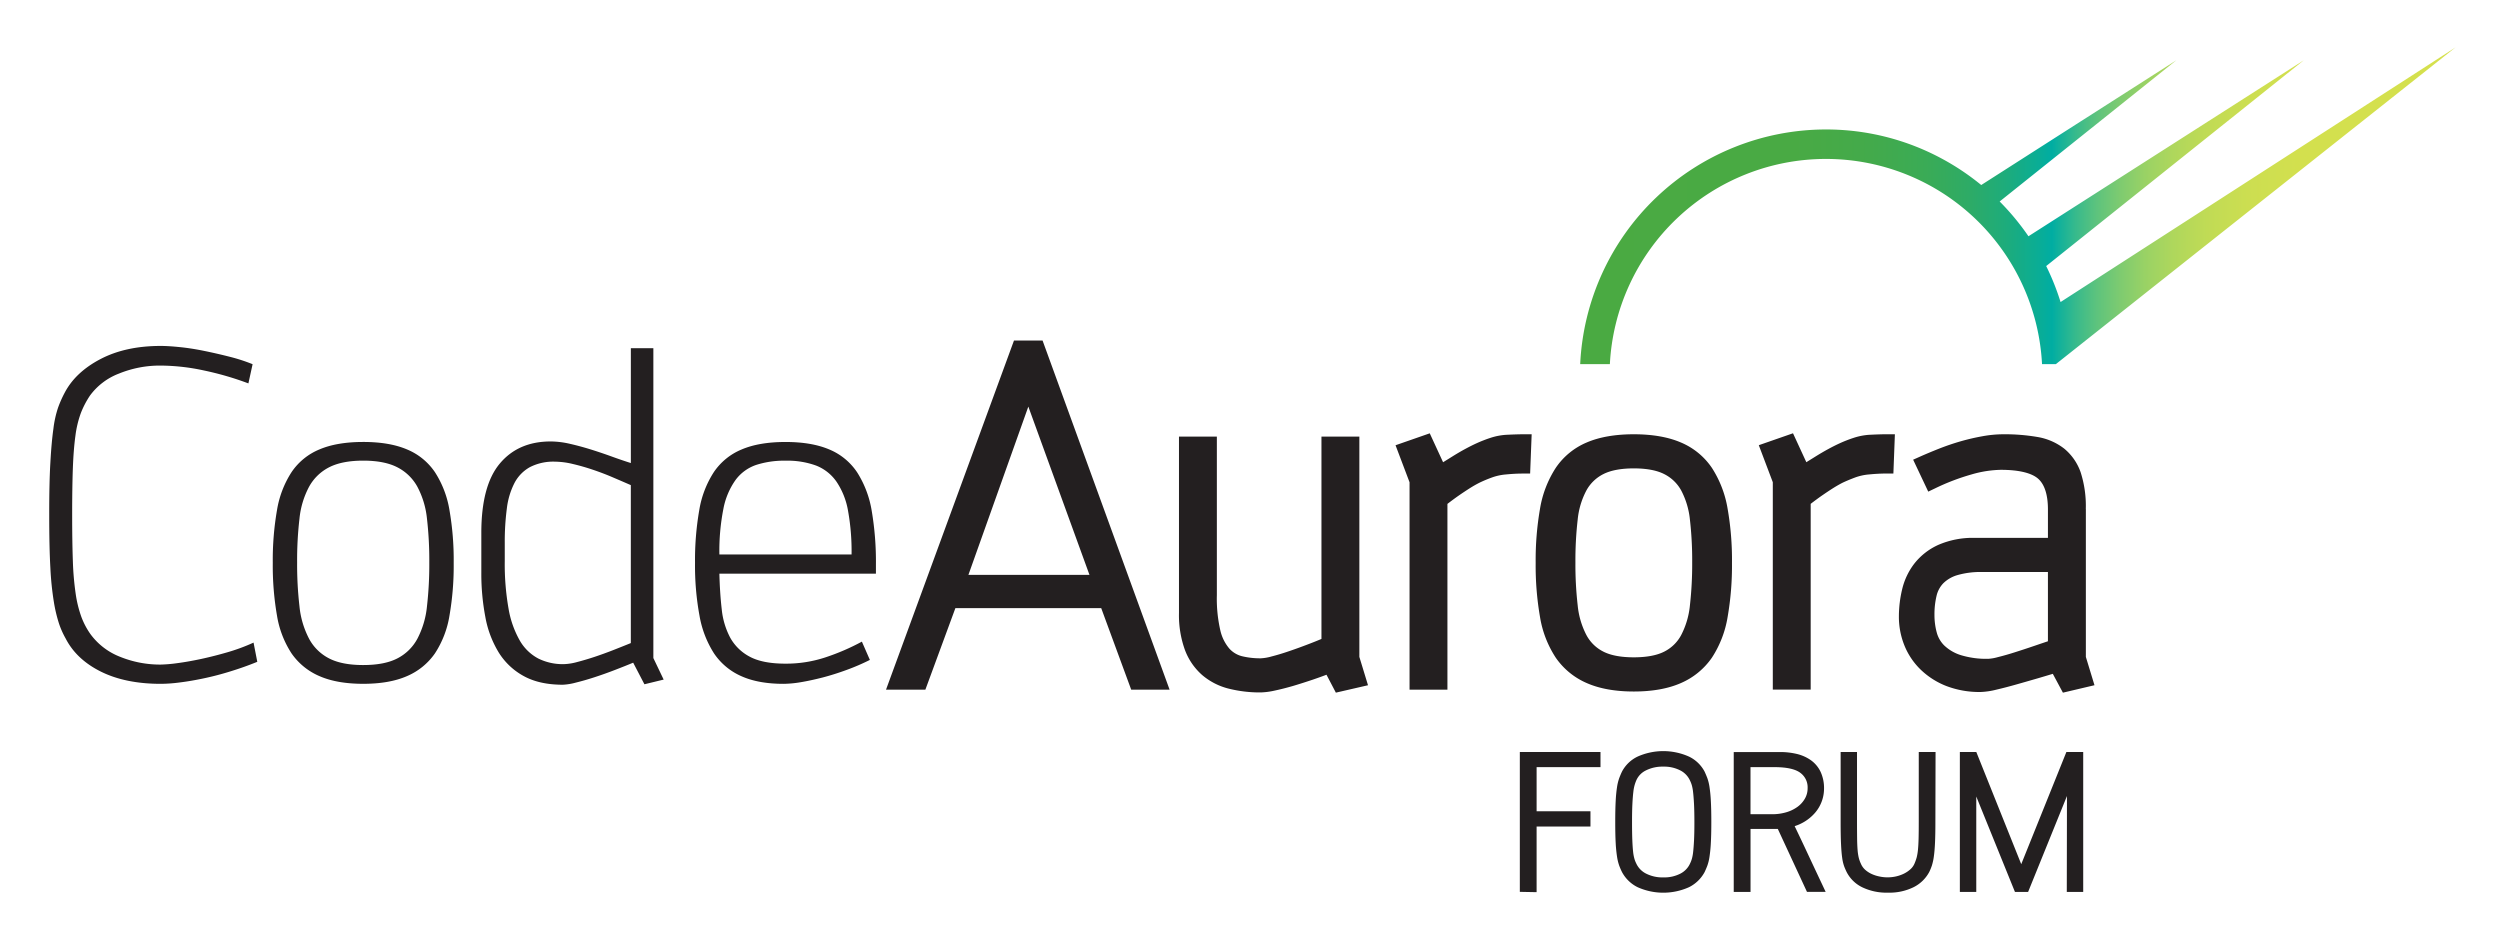 <svg xmlns="http://www.w3.org/2000/svg" role="img" viewBox="-15.80 -8.80 1029.60 386.60"><title>Code Aurora logo</title><defs><linearGradient id="a" x1="634.99" x2="995.52" y1="75.925" y2="75.925" gradientUnits="userSpaceOnUse"><stop offset="0" stop-color="#4aaa42"/><stop offset=".244" stop-color="#49aa44"/><stop offset=".332" stop-color="#43aa4b"/><stop offset=".395" stop-color="#3aab56"/><stop offset=".446" stop-color="#2dab67"/><stop offset=".489" stop-color="#1cac7d"/><stop offset=".527" stop-color="#08ad98"/><stop offset=".539" stop-color="#00ada2"/><stop offset=".545" stop-color="#0db09d"/><stop offset=".566" stop-color="#37ba8c"/><stop offset=".59" stop-color="#5dc37d"/><stop offset=".617" stop-color="#7ecb70"/><stop offset=".645" stop-color="#99d265"/><stop offset=".678" stop-color="#afd75c"/><stop offset=".716" stop-color="#c0db55"/><stop offset=".762" stop-color="#ccde51"/><stop offset=".827" stop-color="#d3e04e"/><stop offset="1" stop-color="#d5e04d"/></linearGradient></defs><path fill="url(#a)" d="M895.21 75.36c-6.08 3.93-12.04 7.76-17.75 11.44-19.7 12.71-36.33 23.43-44.29 28.57l-.34.23a101.465 101.465 0 0 0-5.93-14.83l38.15-30.47 14.73-11.77L933.01 16l-59.32 37.92-14.16 9.05L819.6 88.5a103.077 103.077 0 0 0-11.86-14.32l37.61-30.06 2.2-1.76L880.52 16l-38.04 24.33-1.34.85-40.99 26.22a101.4 101.4 0 0 0-15.9-10.69 100.291 100.291 0 0 0-48.05-12.19 101.381 101.381 0 0 0-101.21 96.64h12.22a89.109 89.109 0 0 1 177.98 0h5.7l54.79-43.43 15.61-12.37 94.23-74.67c.01.01-53.73 34.64-100.31 64.67z"/><path fill="#231f20" d="M78.01 259.79q-5.61 1.635-11 2.8-5.415 1.155-9.85 1.73a58.045 58.045 0 0 1-6.75.58 43.892 43.892 0 0 1-16.7-3.18 27.461 27.461 0 0 1-12.26-9.37 31.157 31.157 0 0 1-3.76-7.14 48.446 48.446 0 0 1-2.32-9.46 118.645 118.645 0 0 1-1.16-13.41q-.285-7.815-.29-19.01 0-11.595.29-19.4c.2-5.21.55-9.66 1.06-13.32a42.649 42.649 0 0 1 2.22-9.27 36.637 36.637 0 0 1 3.77-7.23 26.495 26.495 0 0 1 11.97-9.07 44.556 44.556 0 0 1 17.18-3.28 86.398 86.398 0 0 1 17.85 2.03 124.353 124.353 0 0 1 18.24 5.31l1.73-7.91a72.02 72.02 0 0 0-9.55-3.09q-5.31-1.35-10.52-2.41-5.22-1.065-9.94-1.54-4.725-.48-7.82-.48-14.475 0-24.8 5.4-10.335 5.4-14.77 13.89a46.927 46.927 0 0 0-2.7 6.08 43.339 43.339 0 0 0-1.93 8.69q-.78 5.49-1.25 13.9-.495 8.385-.48 21.72c0 8.87.16 16.16.48 21.81a125.026 125.026 0 0 0 1.44 13.99 60.099 60.099 0 0 0 2.12 8.89 34.735 34.735 0 0 0 2.71 6.08q4.44 8.67 14.57 13.7 10.14 5.01 24.61 5.01a62.528 62.528 0 0 0 7.91-.58q4.635-.57 10.04-1.73 5.4-1.14 11-2.9 5.595-1.725 10.81-3.86l-1.54-7.91a77.975 77.975 0 0 1-10.61 3.94zm85.32.49a40.058 40.058 0 0 0 5.98-15.54 120.11 120.11 0 0 0 1.74-21.73 120.033 120.033 0 0 0-1.74-21.71 40.951 40.951 0 0 0-5.98-15.63 25.802 25.802 0 0 0-11.49-9.37q-7.245-3.09-18.05-3.08-10.815 0-18.05 3.08a25.603 25.603 0 0 0-11.48 9.37 40.789 40.789 0 0 0-5.98 15.63 120.033 120.033 0 0 0-1.74 21.71 120.189 120.189 0 0 0 1.74 21.73 40.183 40.183 0 0 0 5.98 15.54 26.711 26.711 0 0 0 11.48 9.36q7.23 3.18 18.05 3.18 10.8 0 18.05-3.18a26.798 26.798 0 0 0 11.49-9.36zm-29.54 4.81c-5.79 0-10.46-.89-13.99-2.7a19.321 19.321 0 0 1-8.3-8.11 36.486 36.486 0 0 1-3.96-13.32 149.976 149.976 0 0 1-.97-18.14 147.888 147.888 0 0 1 .97-18.06 35.267 35.267 0 0 1 3.96-13.12 19.507 19.507 0 0 1 8.3-8.02q5.31-2.7 13.99-2.71 8.685 0 13.99 2.71a19.507 19.507 0 0 1 8.3 8.02 35.641 35.641 0 0 1 3.96 13.12 149.972 149.972 0 0 1 .96 18.06 152.093 152.093 0 0 1-.96 18.14 36.353 36.353 0 0 1-3.96 13.32 19.377 19.377 0 0 1-8.3 8.11c-3.53 1.81-8.2 2.7-13.99 2.7zm123.73 5.99l-4.24-8.87v-127.6h-9.27v47.29q-3.675-1.155-7.92-2.7c-2.83-1.03-5.69-1.99-8.59-2.9q-4.35-1.35-8.59-2.32a36.059 36.059 0 0 0-7.91-.97q-13.32 0-20.94 9.08-7.635 9.09-7.63 28.58v16.4a95.003 95.003 0 0 0 1.64 18.14 42.395 42.395 0 0 0 5.5 14.67 27.697 27.697 0 0 0 10.32 9.75q6.465 3.57 16.12 3.57a24.414 24.414 0 0 0 5.31-.87c2.38-.58 4.95-1.31 7.72-2.22 2.76-.9 5.56-1.89 8.4-2.99q4.245-1.635 7.53-3l4.63 8.89zm-13.51-15.04q-3.285 1.335-7.24 2.89-3.96 1.545-7.72 2.8-3.765 1.245-7.15 2.12a23.13 23.13 0 0 1-5.5.87 22.741 22.741 0 0 1-10.52-2.32 19.16 19.16 0 0 1-7.63-7.43 40.081 40.081 0 0 1-4.63-13.22 105.966 105.966 0 0 1-1.54-19.5v-7.52a104.256 104.256 0 0 1 .87-14.19 30.845 30.845 0 0 1 3.18-10.52 15.883 15.883 0 0 1 6.37-6.47 21.111 21.111 0 0 1 10.23-2.22 32.83 32.83 0 0 1 7.43.97c2.76.65 5.56 1.45 8.4 2.42q4.245 1.44 8.3 3.19c2.7 1.15 5.08 2.19 7.14 3.08v65.05zm95.15-.59a92.119 92.119 0 0 1-14.96 6.46 51.467 51.467 0 0 1-16.5 2.61q-9.45 0-14.77-2.89a19.572 19.572 0 0 1-8.01-7.83 31.602 31.602 0 0 1-3.48-11.67c-.52-4.5-.84-9.4-.97-14.67h64.47v-3.66a125.149 125.149 0 0 0-1.73-22.2 42.131 42.131 0 0 0-5.98-15.83 25.483 25.483 0 0 0-11.49-9.46q-7.245-3.09-18.05-3.08-10.815 0-18.05 3.08a25.603 25.603 0 0 0-11.48 9.37 40.951 40.951 0 0 0-5.98 15.63 120.033 120.033 0 0 0-1.74 21.71 113.547 113.547 0 0 0 1.84 21.73 42.171 42.171 0 0 0 5.98 15.54 26.273 26.273 0 0 0 11.2 9.36q7.035 3.18 17.47 3.18a45.04 45.04 0 0 0 7.05-.67c2.77-.46 5.76-1.11 8.97-1.93q4.83-1.26 9.85-3.1a90.695 90.695 0 0 0 9.65-4.15zm-57.03-54.72a30.186 30.186 0 0 1 5.01-11.87 17.595 17.595 0 0 1 8.49-6.19 37.523 37.523 0 0 1 12.06-1.74 34.489 34.489 0 0 1 12.64 2.02 18.409 18.409 0 0 1 8.4 6.67 30.708 30.708 0 0 1 4.73 11.97 94.053 94.053 0 0 1 1.45 17.95h-54.44a89.66 89.66 0 0 1 1.66-18.81zm131.44-69.29H401.8l-52.7 143.78h16.21l12.36-33.58h60.05l12.35 33.58h15.81zm19.32 96.52h-49.86l24.68-69.31zm114.71 45.45l-3.56-11.67v-90.72h-15.61v83.32c-1.73.73-3.57 1.47-5.5 2.2-2.65 1.02-5.3 1.98-7.9 2.86-2.53.87-4.92 1.59-7.1 2.14a19.42 19.42 0 0 1-4.51.78 31.789 31.789 0 0 1-7.73-.87 10.445 10.445 0 0 1-5.21-3.15 17.54 17.54 0 0 1-3.69-7.44 58.251 58.251 0 0 1-1.44-14.52v-65.32h-15.6v72.66a42.002 42.002 0 0 0 2.43 15.14 25.687 25.687 0 0 0 7.17 10.43 26.854 26.854 0 0 0 10.92 5.57 52.645 52.645 0 0 0 13.15 1.55 29.811 29.811 0 0 0 5.67-.74c2.27-.48 4.78-1.11 7.49-1.89 2.74-.81 5.54-1.71 8.33-2.65 2.02-.69 3.87-1.35 5.59-2.01l3.86 7.38zm66.77-87.18l.63-16.18h-3.3c-1.87 0-4.06.07-6.54.19a25.692 25.692 0 0 0-7.2 1.31 55.525 55.525 0 0 0-5.52 2.15c-1.56.71-3.14 1.5-4.84 2.42-1.66.9-3.44 1.94-5.28 3.09-1.11.7-2.38 1.48-3.8 2.36l-5.49-11.91-14.09 4.91 5.77 15.25v85.4h15.6v-76.5c1.82-1.39 3.34-2.51 4.62-3.4 1.63-1.13 3.16-2.14 4.52-3.01 1.42-.9 2.73-1.64 3.97-2.27a53.75 53.75 0 0 1 4.97-2.1 22.195 22.195 0 0 1 5.99-1.34c2.5-.24 4.83-.37 6.94-.37h3.05zm10.56 75.84a29.946 29.946 0 0 0 12.82 10.47c5.22 2.29 11.72 3.45 19.32 3.45 7.61 0 14.11-1.16 19.33-3.45a29.921 29.921 0 0 0 12.82-10.47 43.42 43.42 0 0 0 6.48-16.75 123.649 123.649 0 0 0 1.8-22.31 122.591 122.591 0 0 0-1.8-22.29 44.423 44.423 0 0 0-6.47-16.83 28.966 28.966 0 0 0-12.87-10.5c-5.2-2.22-11.69-3.34-19.29-3.34s-14.09 1.12-19.3 3.34a28.936 28.936 0 0 0-12.85 10.5 44.071 44.071 0 0 0-6.48 16.83 123.799 123.799 0 0 0-1.79 22.29 123.837 123.837 0 0 0 1.79 22.3 43.19 43.19 0 0 0 6.49 16.76zm8.09-39.24a147.116 147.116 0 0 1 .94-17.67 32.26 32.26 0 0 1 3.57-11.95 16.284 16.284 0 0 1 6.98-6.75c3.06-1.56 7.28-2.36 12.55-2.36 5.26 0 9.48.79 12.55 2.36a16.315 16.315 0 0 1 6.98 6.74 32.828 32.828 0 0 1 3.58 11.95 147.287 147.287 0 0 1 .94 17.67 151.56 151.56 0 0 1-.94 17.75 33.54 33.54 0 0 1-3.59 12.17 16.035 16.035 0 0 1-6.97 6.82c-3.05 1.56-7.27 2.35-12.55 2.35s-9.5-.79-12.56-2.36a16.066 16.066 0 0 1-6.96-6.82 33.41 33.41 0 0 1-3.58-12.17 148.551 148.551 0 0 1-.94-17.73zm114.97-34.9a22.195 22.195 0 0 1 5.99-1.34c2.5-.24 4.83-.37 6.94-.37h3.05l.62-16.18h-3.29c-1.86 0-4.06.07-6.53.19a25.766 25.766 0 0 0-7.21 1.31 55.229 55.229 0 0 0-5.53 2.15c-1.56.71-3.18 1.52-4.83 2.42-1.73.94-3.5 1.98-5.28 3.08-1.12.7-2.38 1.49-3.8 2.36l-5.49-11.91-14.09 4.91 5.77 15.25v85.4h15.6v-76.5c1.82-1.39 3.34-2.51 4.62-3.4 1.7-1.17 3.18-2.16 4.52-3.01 1.42-.89 2.72-1.64 3.96-2.27 1.3-.62 2.91-1.31 4.98-2.09zm95.23 12.89a45.442 45.442 0 0 0-2.12-15.09 21.971 21.971 0 0 0-6.79-9.78 24.473 24.473 0 0 0-11.06-4.79 79.462 79.462 0 0 0-14.08-1.11 48.762 48.762 0 0 0-8.56.82 90.285 90.285 0 0 0-9.01 2.1c-2.94.85-5.89 1.86-8.78 2.99-2.77 1.1-5.38 2.19-7.75 3.24l-2.96 1.32 6.22 13.15 2.87-1.37a90.913 90.913 0 0 1 14.92-5.7 46.096 46.096 0 0 1 12.08-1.91c7.41 0 12.75 1.29 15.44 3.71 2.64 2.39 3.98 6.64 3.98 12.62v11.7h-30.03a35.564 35.564 0 0 0-15.15 2.9 26.355 26.355 0 0 0-9.84 7.69 27.822 27.822 0 0 0-5.01 10.55 47.984 47.984 0 0 0-1.35 11.17 31.514 31.514 0 0 0 2.27 11.99 28.897 28.897 0 0 0 6.7 9.96 31.922 31.922 0 0 0 10.6 6.76 38.038 38.038 0 0 0 14.11 2.45 30.925 30.925 0 0 0 6.42-.95c2.62-.61 5.43-1.34 8.34-2.17 2.47-.69 4.98-1.42 7.54-2.16l1.56-.45c2.03-.6 3.99-1.18 5.85-1.75l4.16 7.76 13-3.07-3.55-11.65v-60.93zm-15.6 25.95v28.53c-1.73.58-3.6 1.21-5.58 1.89-3.05 1.04-5.71 1.91-8.15 2.68-2.44.78-4.77 1.44-6.93 1.97a18.506 18.506 0 0 1-3.77.68 35.873 35.873 0 0 1-11.58-1.55 17.541 17.541 0 0 1-6.63-3.88 11.776 11.776 0 0 1-3.14-5.36 27.365 27.365 0 0 1-.95-7.26 32.847 32.847 0 0 1 .87-7.93 11.101 11.101 0 0 1 2.77-5.13 13.802 13.802 0 0 1 5.75-3.34 34.506 34.506 0 0 1 10.41-1.29h26.93zm-188.4 98.53h-22.18v-18.16h26.31v-6.23h-33.22v57.59l6.91.13v-27.02h22.18v-6.31zm48.1 22.5a18.586 18.586 0 0 0 .92-3.76 56.078 56.078 0 0 0 .55-5.63c.13-2.26.2-5.18.2-8.69 0-3.5-.07-6.44-.2-8.73a56.735 56.735 0 0 0-.55-5.67 18.807 18.807 0 0 0-.93-3.77c-.4-1.01-.73-1.81-1.09-2.57a14.227 14.227 0 0 0-6.38-6.16 25.943 25.943 0 0 0-21.27 0 14.171 14.171 0 0 0-6.4 6.21c-.36.76-.71 1.59-1.08 2.55a19.926 19.926 0 0 0-.93 3.76 55.073 55.073 0 0 0-.55 5.67c-.13 2.39-.19 5.33-.19 8.73 0 3.41.06 6.33.19 8.69a54.445 54.445 0 0 0 .56 5.63 19.755 19.755 0 0 0 .93 3.76c.36.93.73 1.78 1.1 2.52a14.645 14.645 0 0 0 6.41 6.23 25.803 25.803 0 0 0 21.21 0 14.689 14.689 0 0 0 6.42-6.24c.34-.74.7-1.55 1.08-2.53zm-29.31-1.13a9.985 9.985 0 0 1-.7-1.82 16.61 16.61 0 0 1-.52-2.77c-.14-1.24-.25-2.8-.33-4.78-.08-1.91-.12-4.39-.12-7.58 0-3.12.05-5.56.15-7.49.1-1.95.23-3.57.38-4.83a16.914 16.914 0 0 1 .52-2.83 17.56 17.56 0 0 1 .67-1.9 8.201 8.201 0 0 1 3.91-4.14 15.146 15.146 0 0 1 7.25-1.6 14.462 14.462 0 0 1 7.07 1.6 8.704 8.704 0 0 1 3.97 4.25 11.321 11.321 0 0 1 .7 1.82 17.406 17.406 0 0 1 .52 2.82c.14 1.21.27 2.8.38 4.84.1 1.97.16 4.49.16 7.49 0 3.04-.05 5.59-.15 7.56-.11 2.02-.23 3.59-.37 4.79a16.864 16.864 0 0 1-.52 2.8 11.599 11.599 0 0 1-.72 1.87 8.72 8.72 0 0 1-3.94 4.19 14.489 14.489 0 0 1-7.07 1.59 14.911 14.911 0 0 1-7.2-1.6 8.76 8.76 0 0 1-4.04-4.28zm78.08 11.86l-1.06-2.26q-3.135-6.645-6.23-13.26c-1.74-3.73-3.58-7.62-5.49-11.57a18.687 18.687 0 0 0 4-1.81 18.282 18.282 0 0 0 4.4-3.69 15.268 15.268 0 0 0 3.7-9.91 15.885 15.885 0 0 0-1.42-6.96 12.417 12.417 0 0 0-4.02-4.8 16.923 16.923 0 0 0-5.82-2.58 29.683 29.683 0 0 0-6.84-.77h-19.09v57.62h6.92V332.6h11.24l12.01 25.92h7.7zm-30.96-32v-19.39h9.89c5.02 0 8.62.8 10.69 2.39a7.383 7.383 0 0 1 2.94 6.27 8.541 8.541 0 0 1-1.1 4.27 10.815 10.815 0 0 1-3.04 3.4 14.957 14.957 0 0 1-4.64 2.25 20.185 20.185 0 0 1-5.78.81zm37.12-25.62v28.81c0 3.65.05 6.68.16 9.02.11 2.42.27 4.28.47 5.69a16.632 16.632 0 0 0 .85 3.64c.32.82.67 1.63 1.06 2.4a14.146 14.146 0 0 0 6.39 6.16 23.003 23.003 0 0 0 10.55 2.2 22.453 22.453 0 0 0 10.64-2.29 14.748 14.748 0 0 0 6.38-6.24 21.721 21.721 0 0 0 1.08-2.65 22.135 22.135 0 0 0 .82-3.83c.2-1.42.36-3.27.47-5.65.1-2.23.15-5 .15-8.45l.07-28.81h-6.92v28.42c0 2.99-.02 5.44-.07 7.3s-.14 3.4-.26 4.58a21.961 21.961 0 0 1-.49 2.98 19.166 19.166 0 0 1-.9 2.59 6.619 6.619 0 0 1-1.66 2.37 11.828 11.828 0 0 1-2.74 1.86 14.887 14.887 0 0 1-3.27 1.14 15.891 15.891 0 0 1-6.76.03 14.213 14.213 0 0 1-3.25-1.04 10.775 10.775 0 0 1-2.66-1.73 6.937 6.937 0 0 1-1.76-2.48 12.981 12.981 0 0 1-.92-2.6 21.504 21.504 0 0 1-.46-3.19c-.1-1.3-.17-2.89-.19-4.72-.02-1.87-.04-4.24-.04-7.09v-28.42h-6.74zm99.9 57.62v-57.62h-6.93l-18.59 46.19-18.5-46.19h-6.78v57.62h6.76v-39.3l15.93 39.3h5.42l16-39.5-.07 39.5h6.76z"/></svg>